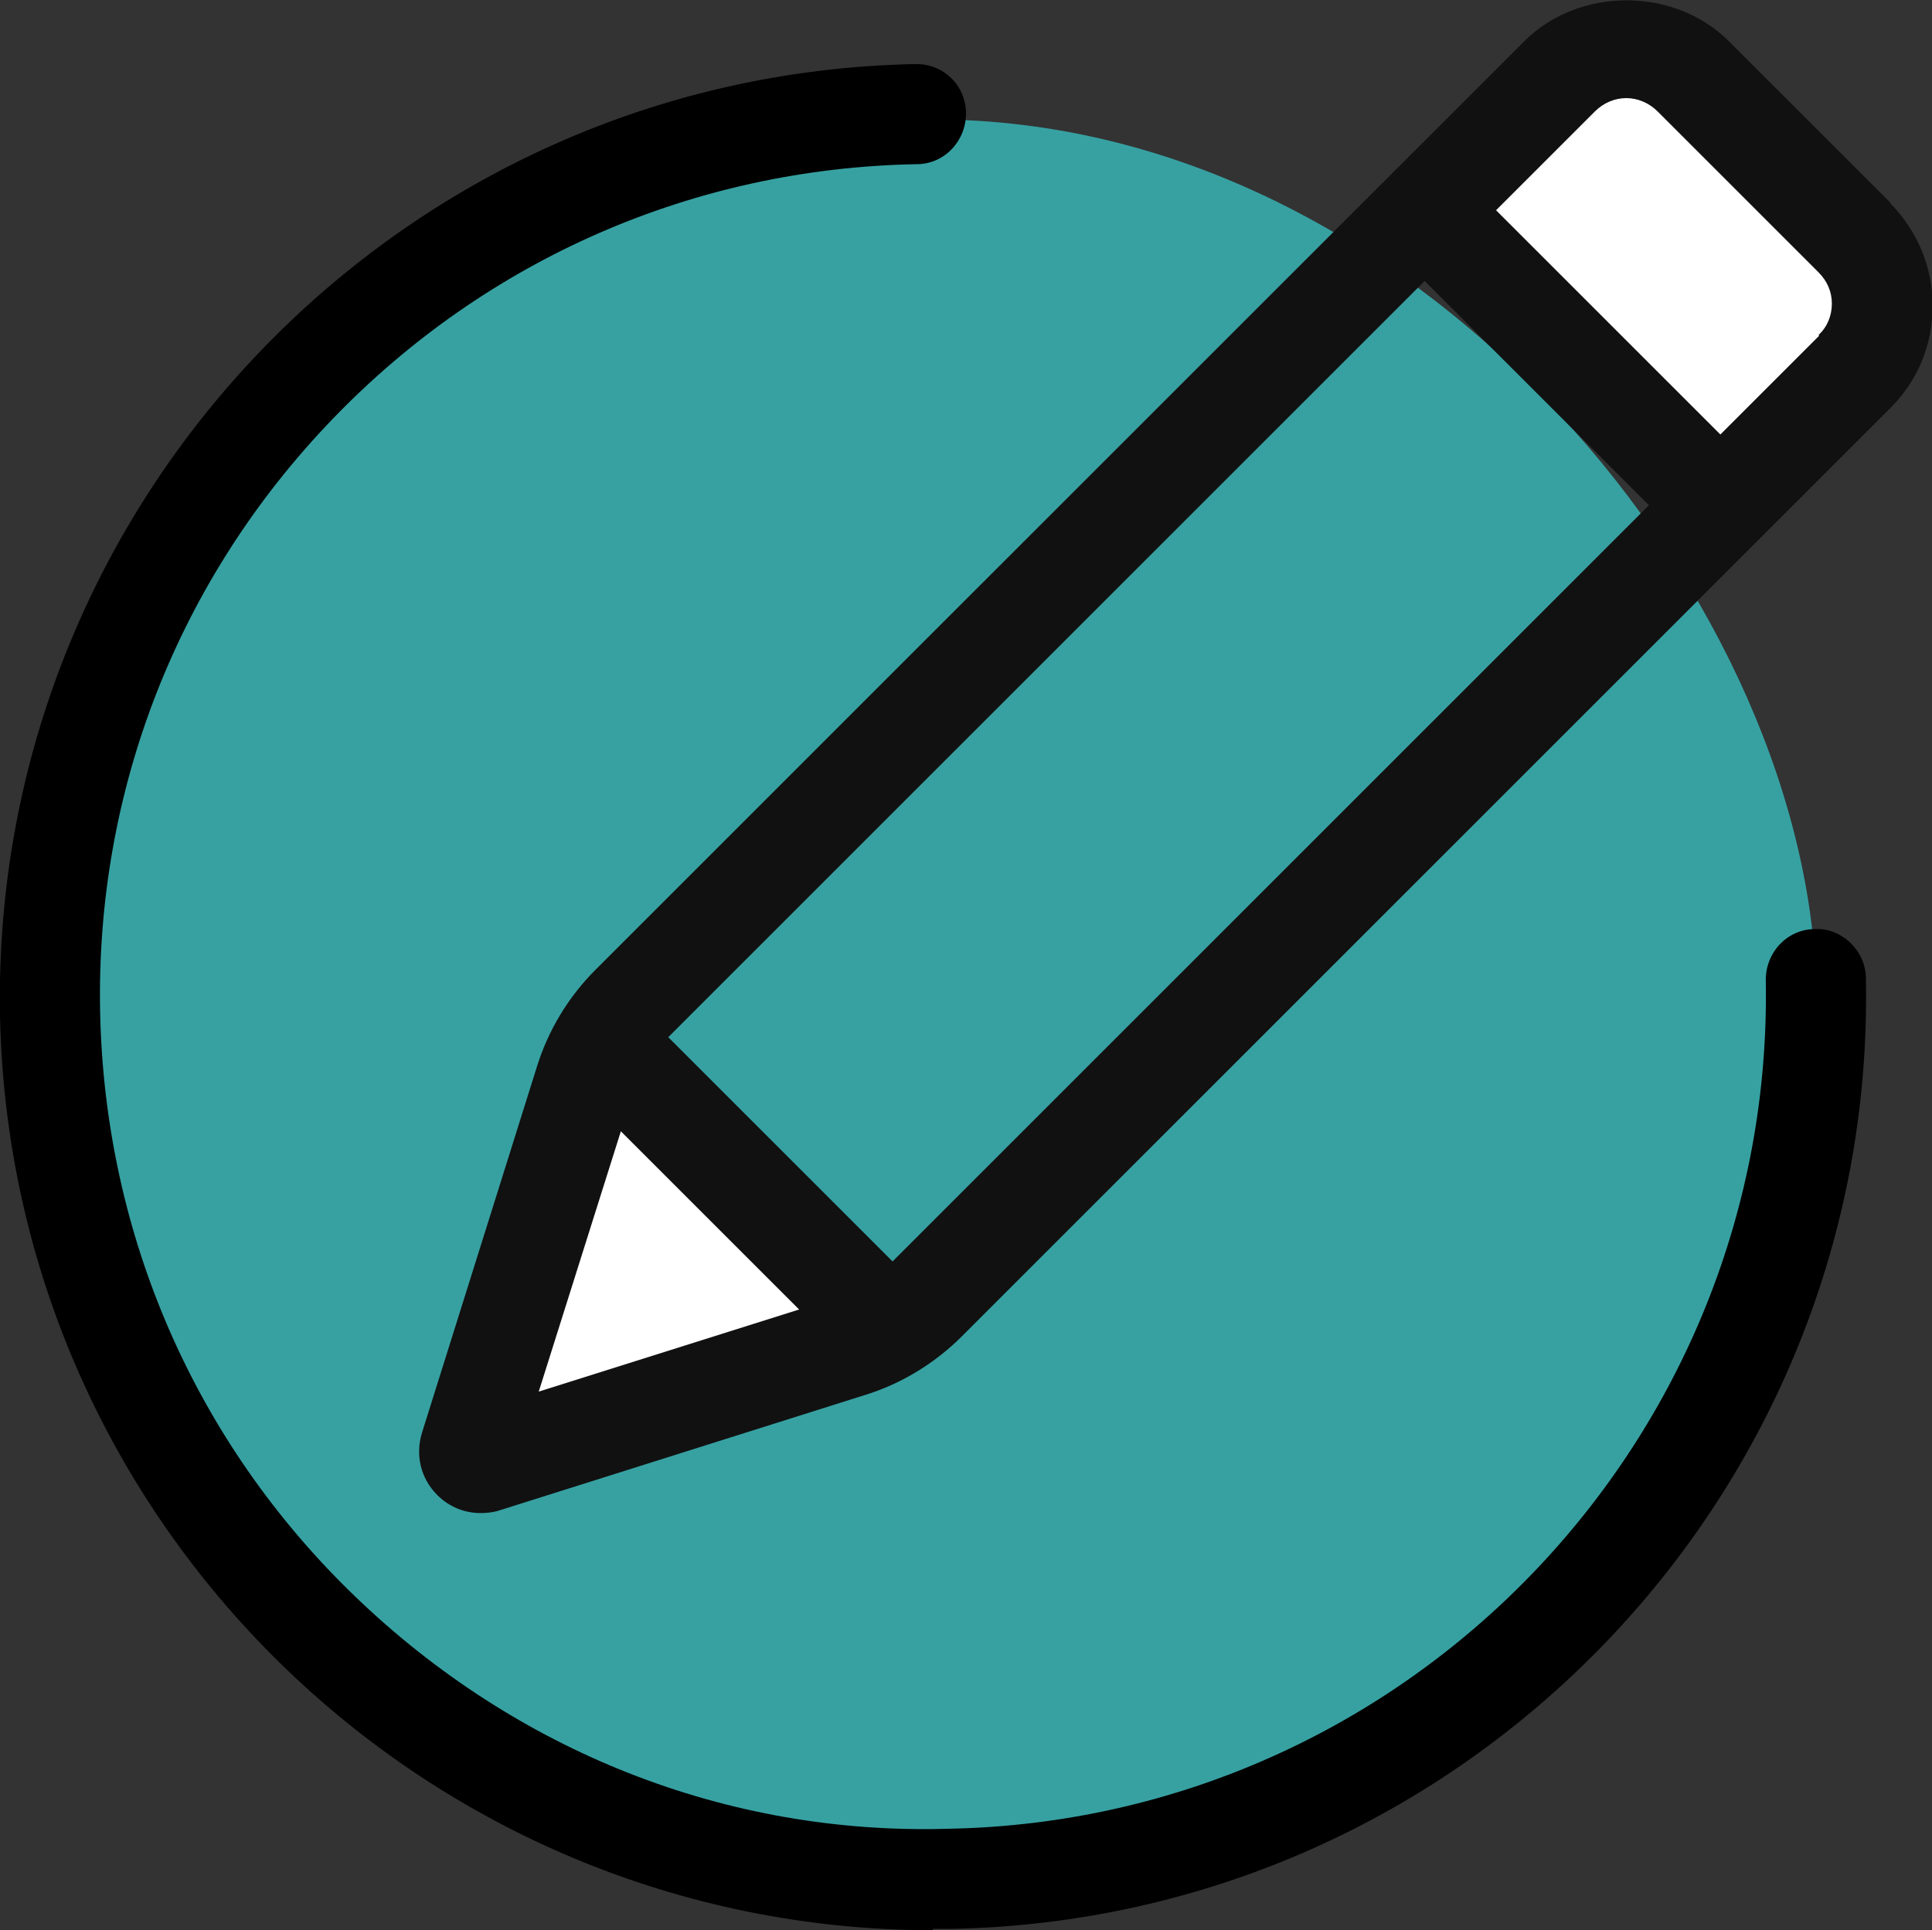 <svg xmlns="http://www.w3.org/2000/svg" id="Layer_2" data-name="Layer 2" viewBox="0 0 28.94 28.92"><rect x="0" y="0" width="28.94" height="28.92" fill="#333333" stroke="none"/><defs><style>      .cls-1 {        fill: #37a1a2;      }      .cls-1, .cls-2, .cls-3, .cls-4 {        stroke-width: 0px;      }      .cls-2 {        fill: #000;      }      .cls-3 {        fill: #111;      }      .cls-4 {        fill: #fff;      }    </style></defs><g id="Layer_2-2" data-name="Layer 2"><g><rect class="cls-1" x=".75" y="1.79" width="26.46" height="26.46" rx="13.23" ry="13.23"></rect><path class="cls-2" d="M13.98,28.92C6.39,28.92.15,22.83,0,15.21-.14,7.5,6,1.11,13.71.96c.42-.01.76.32.76.74,0,.41-.32.76-.74.76-3.33.06-6.44,1.42-8.75,3.82-2.31,2.4-3.55,5.56-3.48,8.89s1.42,6.44,3.82,8.75,5.55,3.58,8.89,3.48c6.88-.13,12.37-5.84,12.24-12.72,0-.41.32-.76.74-.76.39-.02.76.32.76.74.15,7.71-6,14.1-13.71,14.24-.09,0-.18,0-.27,0Z"></path><path class="cls-3" d="M28.31,3.03l-2.41-2.41c-.82-.82-2.25-.82-3.07,0l-13.91,13.91c-.41.41-.71.91-.88,1.46l-1.72,5.48c-.1.33-.02.68.23.93.18.18.41.27.65.27.09,0,.19-.01.28-.04l5.48-1.73h0c.55-.17,1.05-.48,1.45-.88l13.91-13.91c.41-.41.63-.95.63-1.53s-.23-1.12-.63-1.53ZM13.37,18.9l-3.36-3.36,11.33-11.33,3.36,3.36-11.33,11.33Z"></path><path class="cls-4" d="M27.25,5.03l-1.48,1.48-3.36-3.36,1.48-1.48c.13-.13.3-.2.47-.2s.34.07.47.2l2.41,2.41c.13.13.2.29.2.47s-.07.35-.2.47Z"></path><polygon class="cls-4" points="9.3 16.95 11.97 19.62 8.07 20.85 9.3 16.95"></polygon></g></g></svg>